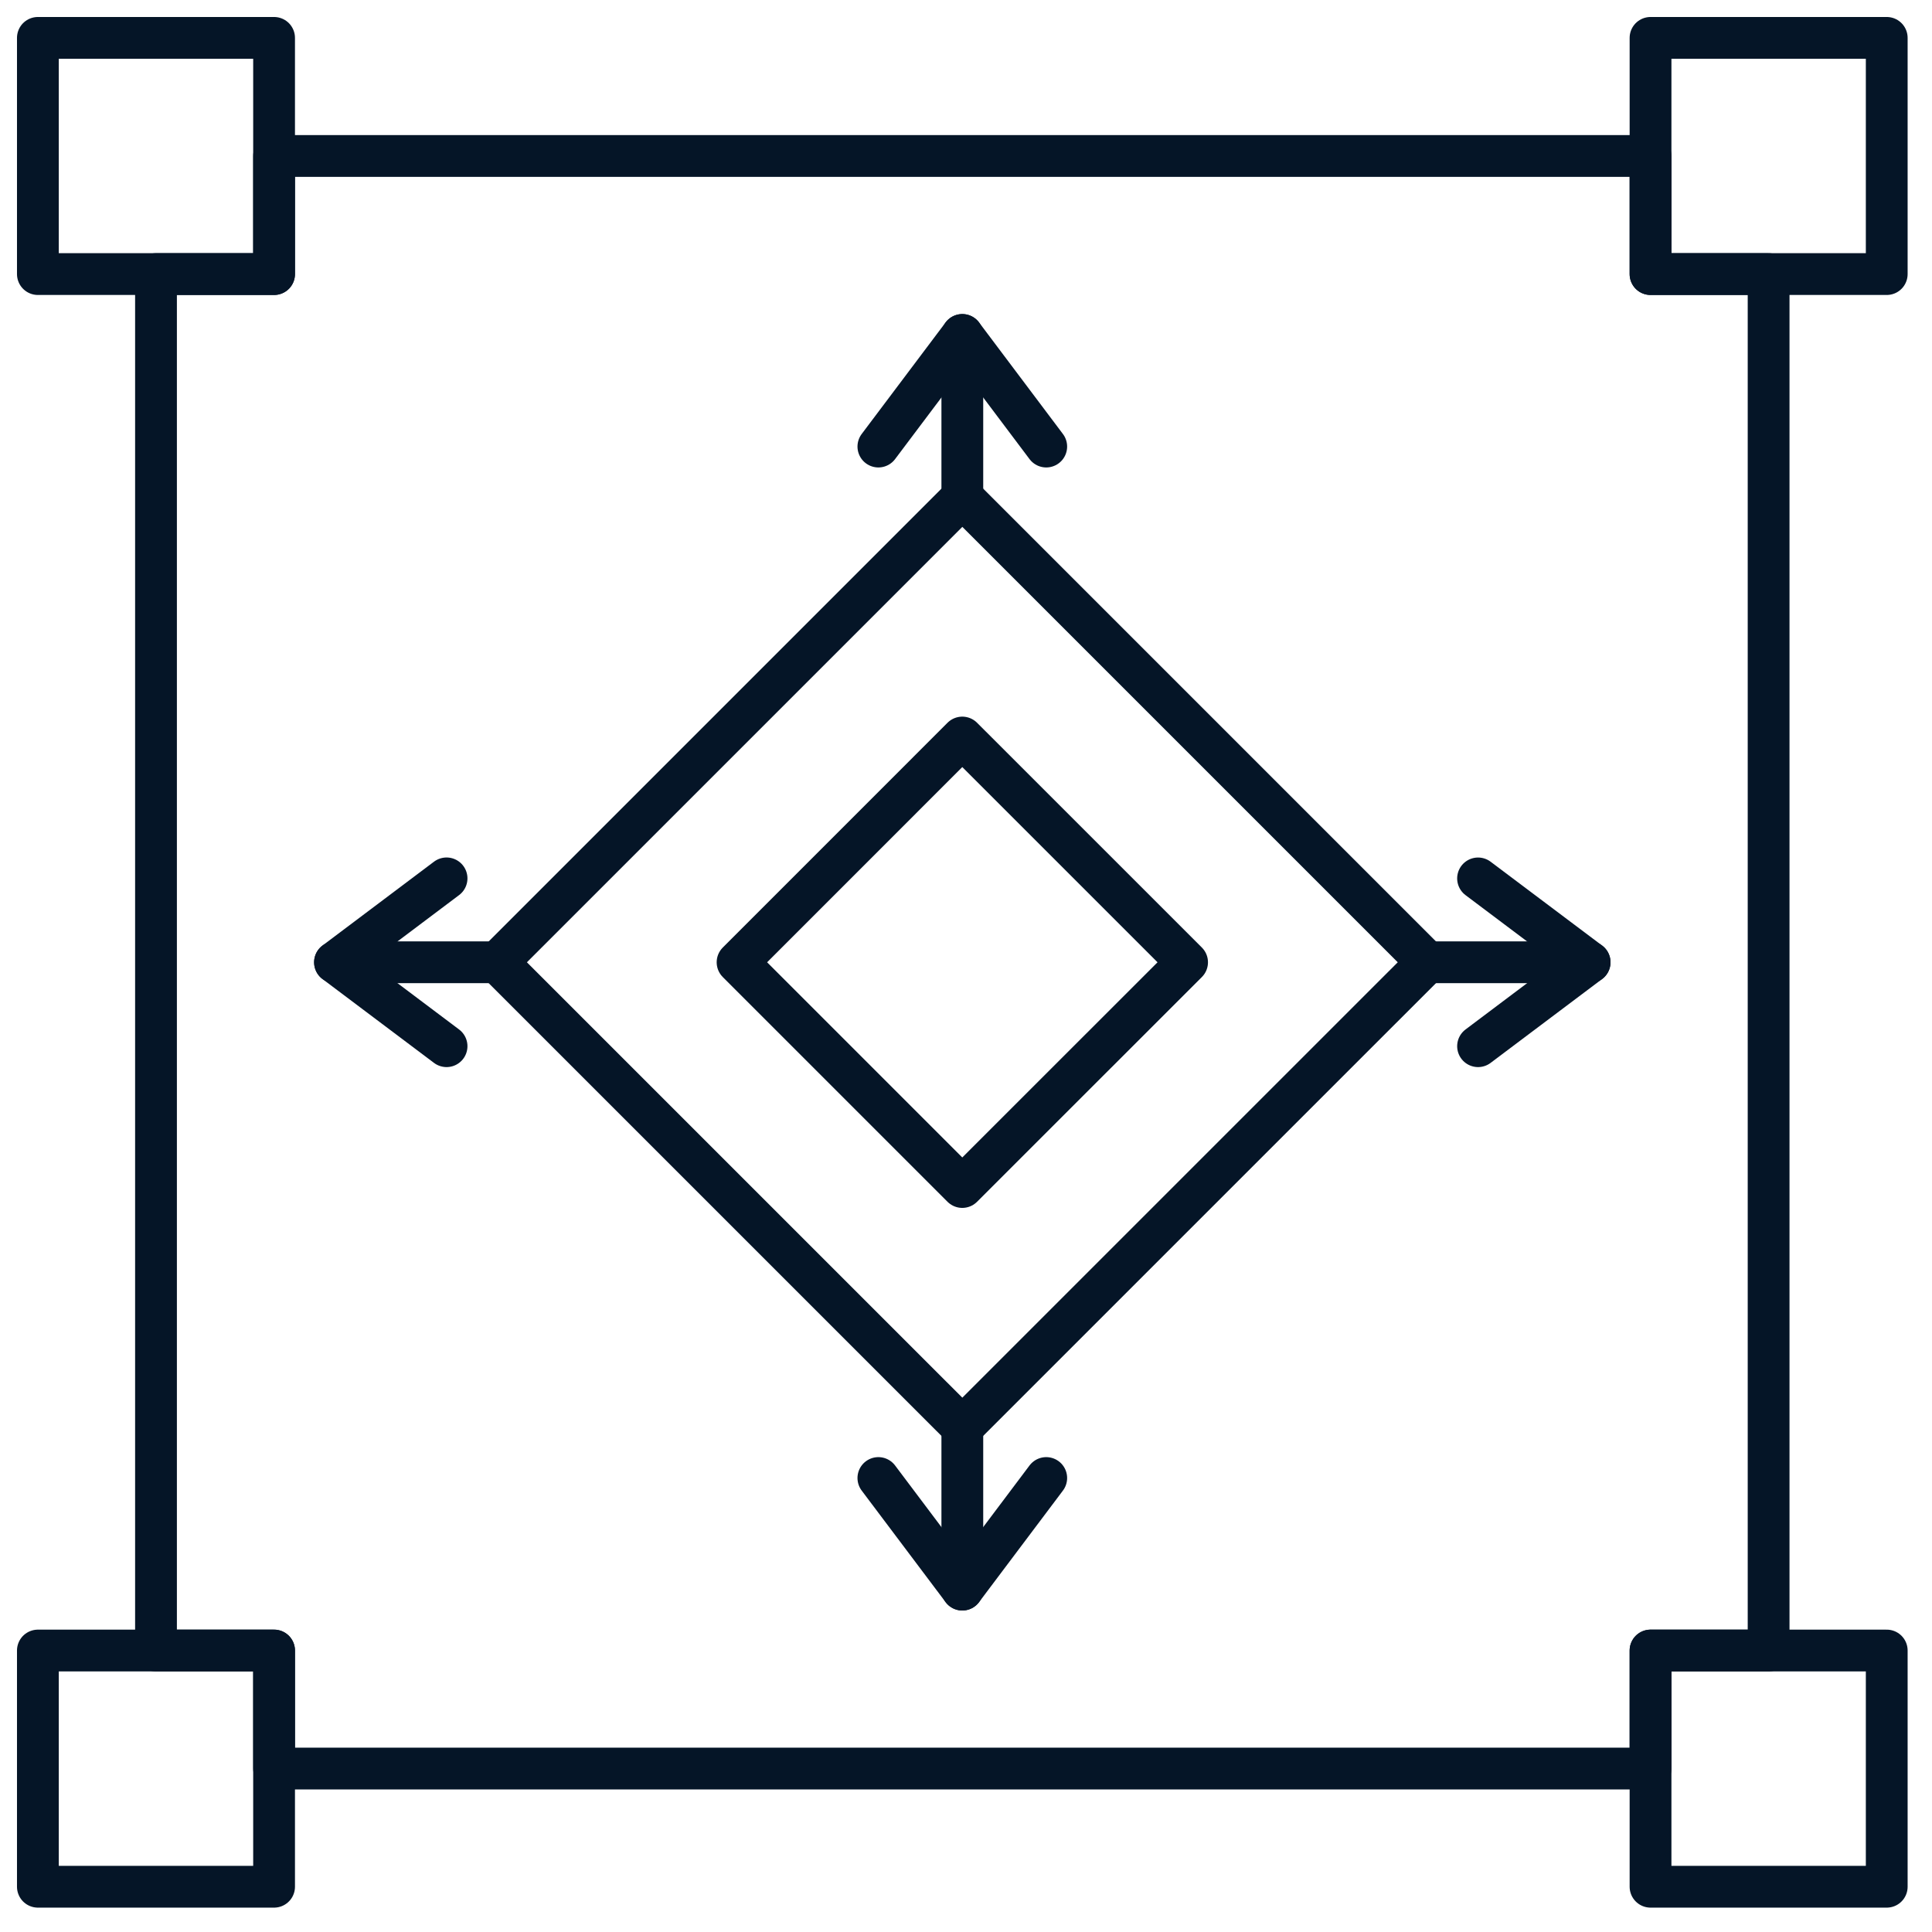 <svg xmlns="http://www.w3.org/2000/svg" xmlns:xlink="http://www.w3.org/1999/xlink" width="51px" height="51px" viewBox="0 0 51 51"><title>7F04EA09-5958-44BC-8477-2BA5154863DB</title><g id="Page-1" stroke="none" stroke-width="1" fill="none" fill-rule="evenodd" stroke-linecap="round" stroke-linejoin="round"><g id="Home" transform="translate(-660, -5696)" stroke="#051527" stroke-width="1.103"><g id="Construcci&#xF3;n" transform="translate(390, 5697)"><g id="construccion" transform="translate(271, 0)"><polygon id="Stroke-1" points="42.57 6.235 42.57 3.117 6.235 3.117 6.235 6.235 3.118 6.235 3.118 42.57 6.235 42.57 6.235 45.686 42.57 45.686 42.57 42.57 45.687 42.57 45.687 6.235"></polygon><g id="Group-10"><polygon id="Stroke-2" points="0 0 0 6.235 3.117 6.235 6.235 6.235 6.235 3.116 6.235 0"></polygon><polygon id="Stroke-4" points="3.118 42.57 0 42.57 0 48.805 6.235 48.805 6.235 45.686 6.235 42.57"></polygon><polygon id="Stroke-6" points="42.57 0 42.57 3.116 42.57 6.235 45.687 6.235 48.805 6.235 48.805 0"></polygon><polygon id="Stroke-8" points="45.688 42.57 42.57 42.57 42.57 45.686 42.57 48.805 48.805 48.805 48.805 42.57"></polygon></g><polygon id="Stroke-11" points="36.677 24.402 24.403 36.675 12.129 24.402 24.403 12.128"></polygon><polyline id="Stroke-12" points="26.618 10.788 24.403 7.842 22.187 10.788"></polyline><line x1="24.403" y1="7.842" x2="24.403" y2="12.128" id="Stroke-13"></line><polyline id="Stroke-14" points="22.187 38.016 24.403 40.962 26.618 38.016"></polyline><line x1="24.403" y1="40.962" x2="24.403" y2="36.675" id="Stroke-15"></line><polyline id="Stroke-16" points="38.017 26.617 40.962 24.402 38.017 22.188"></polyline><line x1="40.962" y1="24.402" x2="36.677" y2="24.402" id="Stroke-17"></line><polyline id="Stroke-18" points="10.788 22.187 7.843 24.402 10.788 26.617"></polyline><line x1="7.843" y1="24.402" x2="12.129" y2="24.402" id="Stroke-19"></line><polygon id="Stroke-20" points="30.336 24.402 24.402 30.334 18.47 24.402 24.402 18.469"></polygon></g></g></g></g></svg>